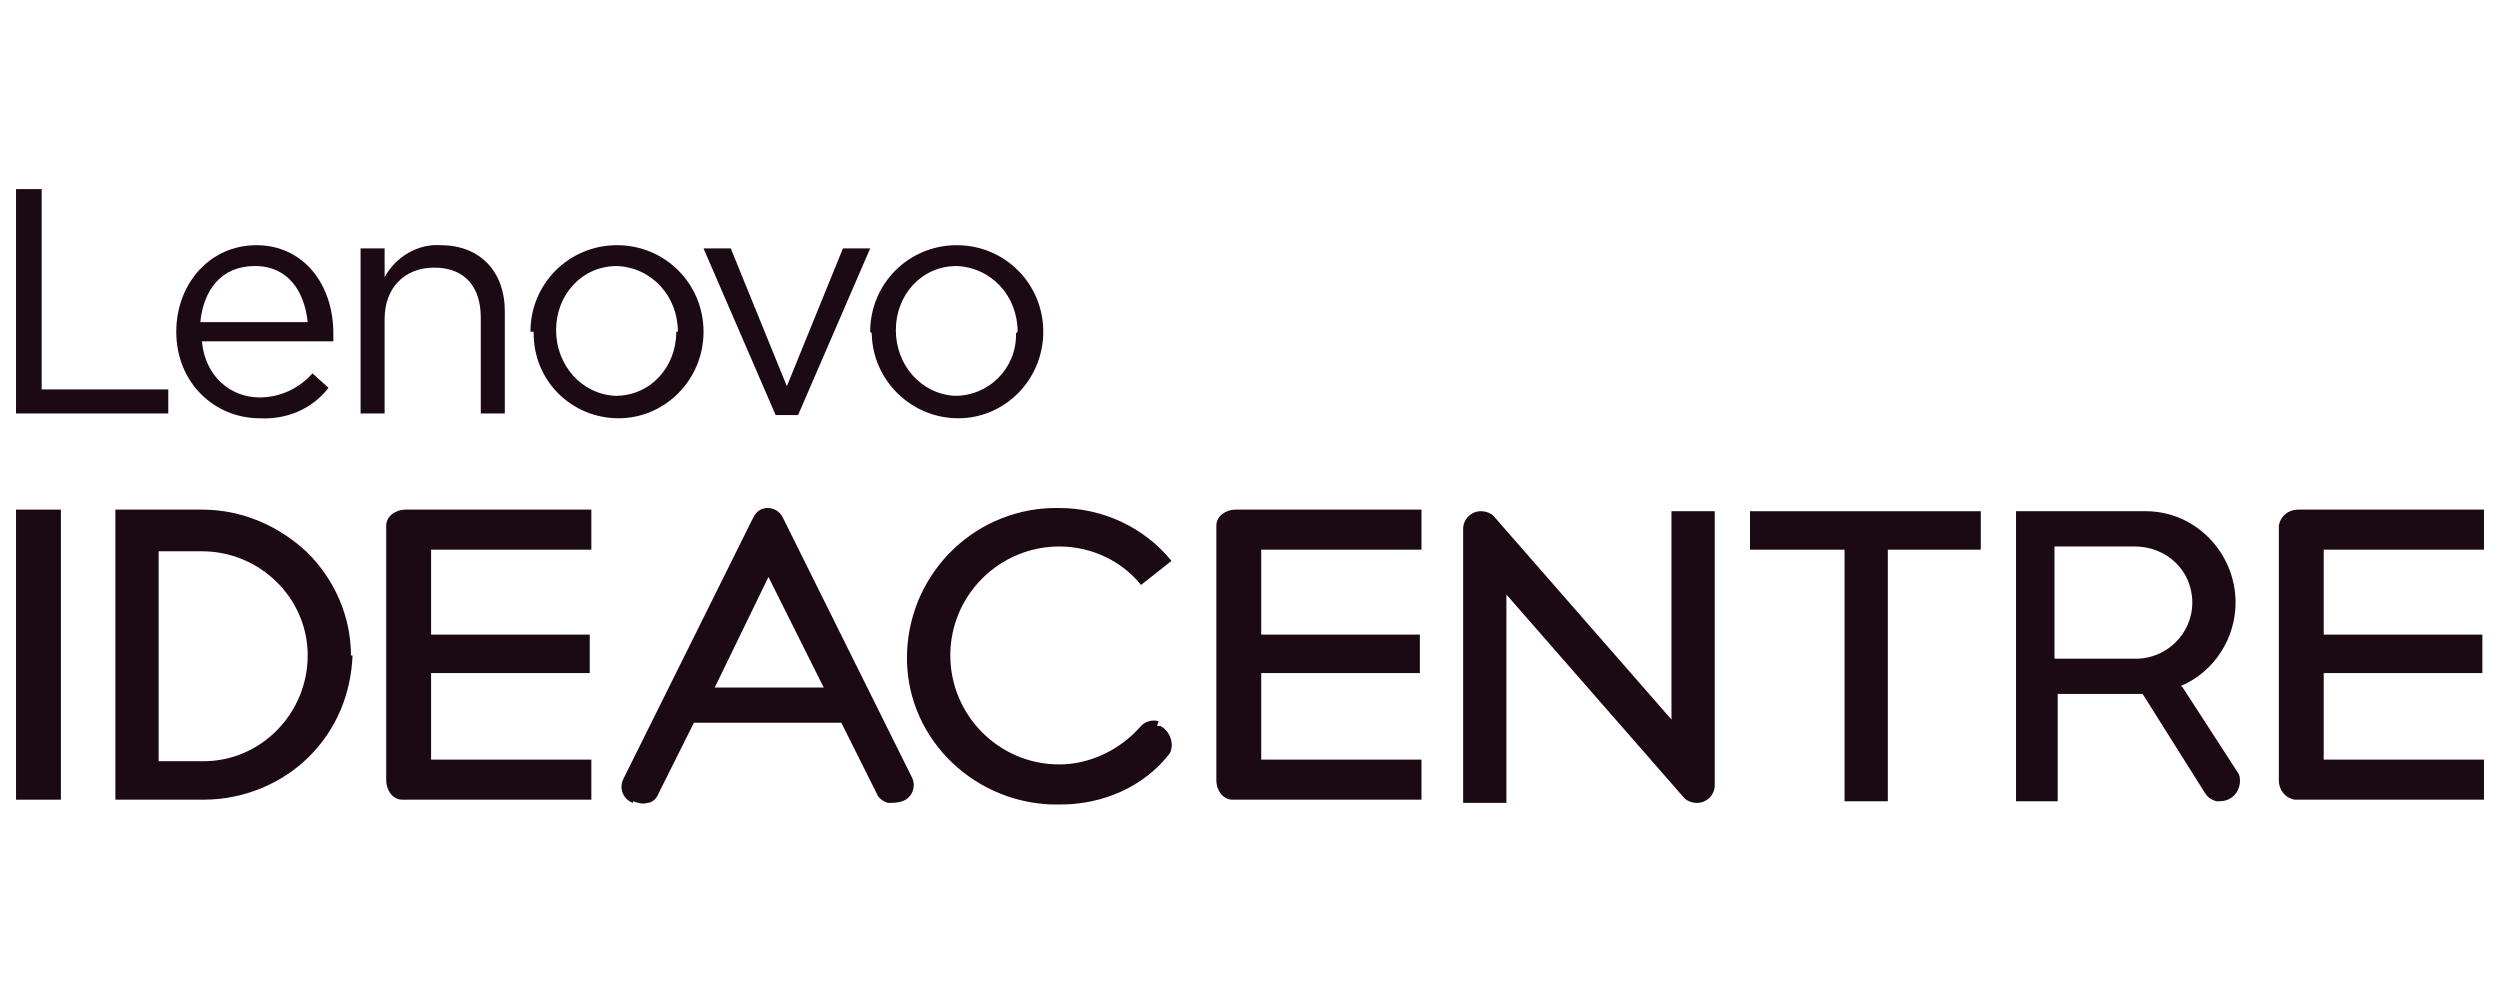 <?xml version="1.0" encoding="UTF-8"?>
<svg id="lenovo-ideacentre-logo-positive-black" xmlns="http://www.w3.org/2000/svg" width="156" height="62" version="1.1" viewBox="0 0 156 62">
  <defs>
    <style>
      .cls-1 {
        fill: #1b0914;
        stroke-width: 0px;
      }
    </style>
  </defs>
  <g id="Group_1" data-name="Group 1">
    <path id="Path_1" data-name="Path 1" class="cls-1" d="M47.9,35.9l3.5,7h-6.8l3.4-7h0ZM39.5,50c.3.1.6.2.9.1.3,0,.6-.3.7-.6l2.2-4.4h9.2l2.2,4.4c.1.3.4.5.7.6.3,0,.6,0,.9-.1.6-.2.9-.9.6-1.5,0,0,0,0,0,0l-8.1-16.3c-.2-.3-.5-.5-.9-.5-.4,0-.7.2-.9.6l-8.1,16.3c-.3.6,0,1.3.6,1.5,0,0,0,0,0,0Z"/>
    <path id="Path_2" data-name="Path 2" class="cls-1" d="M3.8,31.8H1v18.1h2.8v-18.1Z"/>
    <path id="Path_3" data-name="Path 3" class="cls-1" d="M12.6,47.5h-2.7v-13.1h2.7c3.6,0,6.6,2.9,6.6,6.5,0,3.6-2.9,6.6-6.5,6.6,0,0-.1,0-.2,0ZM21.9,40.9c0-2.4-1-4.7-2.7-6.4-1.8-1.7-4.1-2.7-6.6-2.7h-5.4v18.1h5.5c2.5,0,4.9-1,6.6-2.7,1.7-1.7,2.6-3.9,2.7-6.3h0Z"/>
    <path id="Path_4" data-name="Path 4" class="cls-1" d="M25.3,49.9h11.6v-2.5h-10v-5.4h9.9v-2.4h-9.9v-5.3h10v-2.5h-11.6c-.6,0-1.2.4-1.2,1,0,0,0,.1,0,.2v15.7c0,.6.4,1.2,1,1.2,0,0,.1,0,.2,0h0Z"/>
    <path id="Path_5" data-name="Path 5" class="cls-1" d="M77.1,49.9h11.6v-2.5h-10v-5.4h9.9v-2.4h-9.9v-5.3h10v-2.5h-11.6c-.6,0-1.2.4-1.2,1,0,0,0,.1,0,.2v15.7c0,.6.4,1.2,1,1.2,0,0,.1,0,.2,0h0Z"/>
    <path id="Path_6" data-name="Path 6" class="cls-1" d="M143.4,49.9h11.6v-2.5h-10v-5.4h9.9v-2.4h-9.9v-5.3h10v-2.5h-11.6c-.6,0-1.1.4-1.2,1,0,0,0,.1,0,.2v15.7c0,.6.4,1.1,1,1.2,0,0,.1,0,.2,0h0Z"/>
    <path id="Path_7" data-name="Path 7" class="cls-1" d="M104.3,44.9l-11.1-12.7c-.2-.2-.5-.3-.8-.3-.6,0-1.1.5-1.1,1.1v17.1h2.7v-13l11.1,12.7c.2.2.5.3.8.3.6,0,1.1-.5,1.1-1.1v-17.1h-2.7v13h0Z"/>
    <path id="Path_8" data-name="Path 8" class="cls-1" d="M109.2,34.3h5.9v15.7h2.7v-15.7h5.8v-2.4h-14.4v2.4Z"/>
    <path id="Path_9" data-name="Path 9" class="cls-1" d="M133.1,41.1h-4.9v-7h5c2,0,3.6,1.5,3.6,3.5,0,0,0,0,0,0,0,2-1.7,3.6-3.7,3.5,0,0,0,0,0,0h0ZM136.1,42.8c2.1-.9,3.4-3,3.4-5.2,0-3.1-2.5-5.7-5.6-5.7,0,0,0,0-.1,0h-8v18.1h2.6v-6.7h5.3l3.9,6.2c.2.3.4.4.7.5.3,0,.6,0,.9-.2.5-.3.7-1,.5-1.5,0,0,0,0,0,0l-3.5-5.4h0Z"/>
    <path id="Path_10" data-name="Path 10" class="cls-1" d="M72.3,45c-.4-.1-.8,0-1.1.3h0c-1.3,1.5-3.2,2.4-5.1,2.4-3.8,0-6.8-3.1-6.8-6.8,0-3.8,3.1-6.8,6.8-6.8,2,0,3.9.9,5.1,2.4h0s1.9-1.5,1.9-1.5c0,0,0,0,0,0-1.7-2.1-4.3-3.3-7-3.3-5.1-.1-9.3,3.9-9.5,9s3.9,9.3,9,9.5c.1,0,.3,0,.4,0h.2c2.6,0,5.2-1.1,6.8-3.2,0,0,0,0,0,0,.3-.6,0-1.4-.6-1.7,0,0-.2,0-.2,0h0Z"/>
  </g>
  <g id="Group_2" data-name="Group 2">
    <path id="Path_11" data-name="Path 11" class="cls-1" d="M1,11.8h1.6v12.5h7.9v1.5H1v-14Z"/>
    <path id="Path_12" data-name="Path 12" class="cls-1" d="M11,20.7h0c0-3,2.1-5.4,5-5.4s4.8,2.4,4.8,5.5c0,.2,0,.3,0,.5h-8.2c.2,2.2,1.8,3.5,3.6,3.5,1.2,0,2.4-.5,3.3-1.5l1,.9c-1,1.3-2.6,2-4.3,1.9-2.8,0-5.2-2.2-5.2-5.4ZM19.2,20.1c-.2-1.9-1.2-3.5-3.3-3.5s-3.2,1.5-3.4,3.5h6.7Z"/>
    <path id="Path_13" data-name="Path 13" class="cls-1" d="M22.5,15.5h1.5v1.8c.7-1.3,2.1-2.1,3.5-2,2.5,0,4,1.7,4,4.1v6.4h-1.5v-6c0-1.9-1-3.1-2.9-3.1s-3.1,1.3-3.1,3.2v5.9h-1.5v-10.3Z"/>
    <path id="Path_14" data-name="Path 14" class="cls-1" d="M33.1,20.7h0c0-3,2.4-5.4,5.4-5.4,3,0,5.4,2.4,5.4,5.4h0c0,3-2.4,5.4-5.3,5.4,0,0,0,0,0,0-2.9,0-5.3-2.3-5.3-5.3,0,0,0,0,0-.1ZM42.3,20.7h0c0-2.2-1.6-4-3.8-4.1,0,0,0,0,0,0-2.2,0-3.8,1.8-3.8,4h0c0,2.2,1.6,4,3.7,4.1,0,0,0,0,0,0,2.2,0,3.8-1.8,3.8-4h0Z"/>
    <path id="Path_15" data-name="Path 15" class="cls-1" d="M43.9,15.5h1.7l3.5,8.6,3.5-8.6h1.7l-4.5,10.4h-1.4l-4.5-10.4Z"/>
    <path id="Path_16" data-name="Path 16" class="cls-1" d="M54.3,20.7h0c0-3,2.4-5.4,5.4-5.4,3,0,5.4,2.4,5.4,5.4h0c0,3-2.4,5.4-5.3,5.4,0,0,0,0,0,0-2.9,0-5.3-2.3-5.4-5.2,0,0,0,0,0-.1ZM63.5,20.7h0c0-2.2-1.6-4-3.8-4.1,0,0,0,0,0,0-2.2,0-3.8,1.8-3.8,4h0c0,2.2,1.6,4,3.7,4.1,0,0,0,0,0,0,2.1,0,3.8-1.7,3.8-3.8,0,0,0,0,0-.1h0Z"/>
  </g>
</svg>